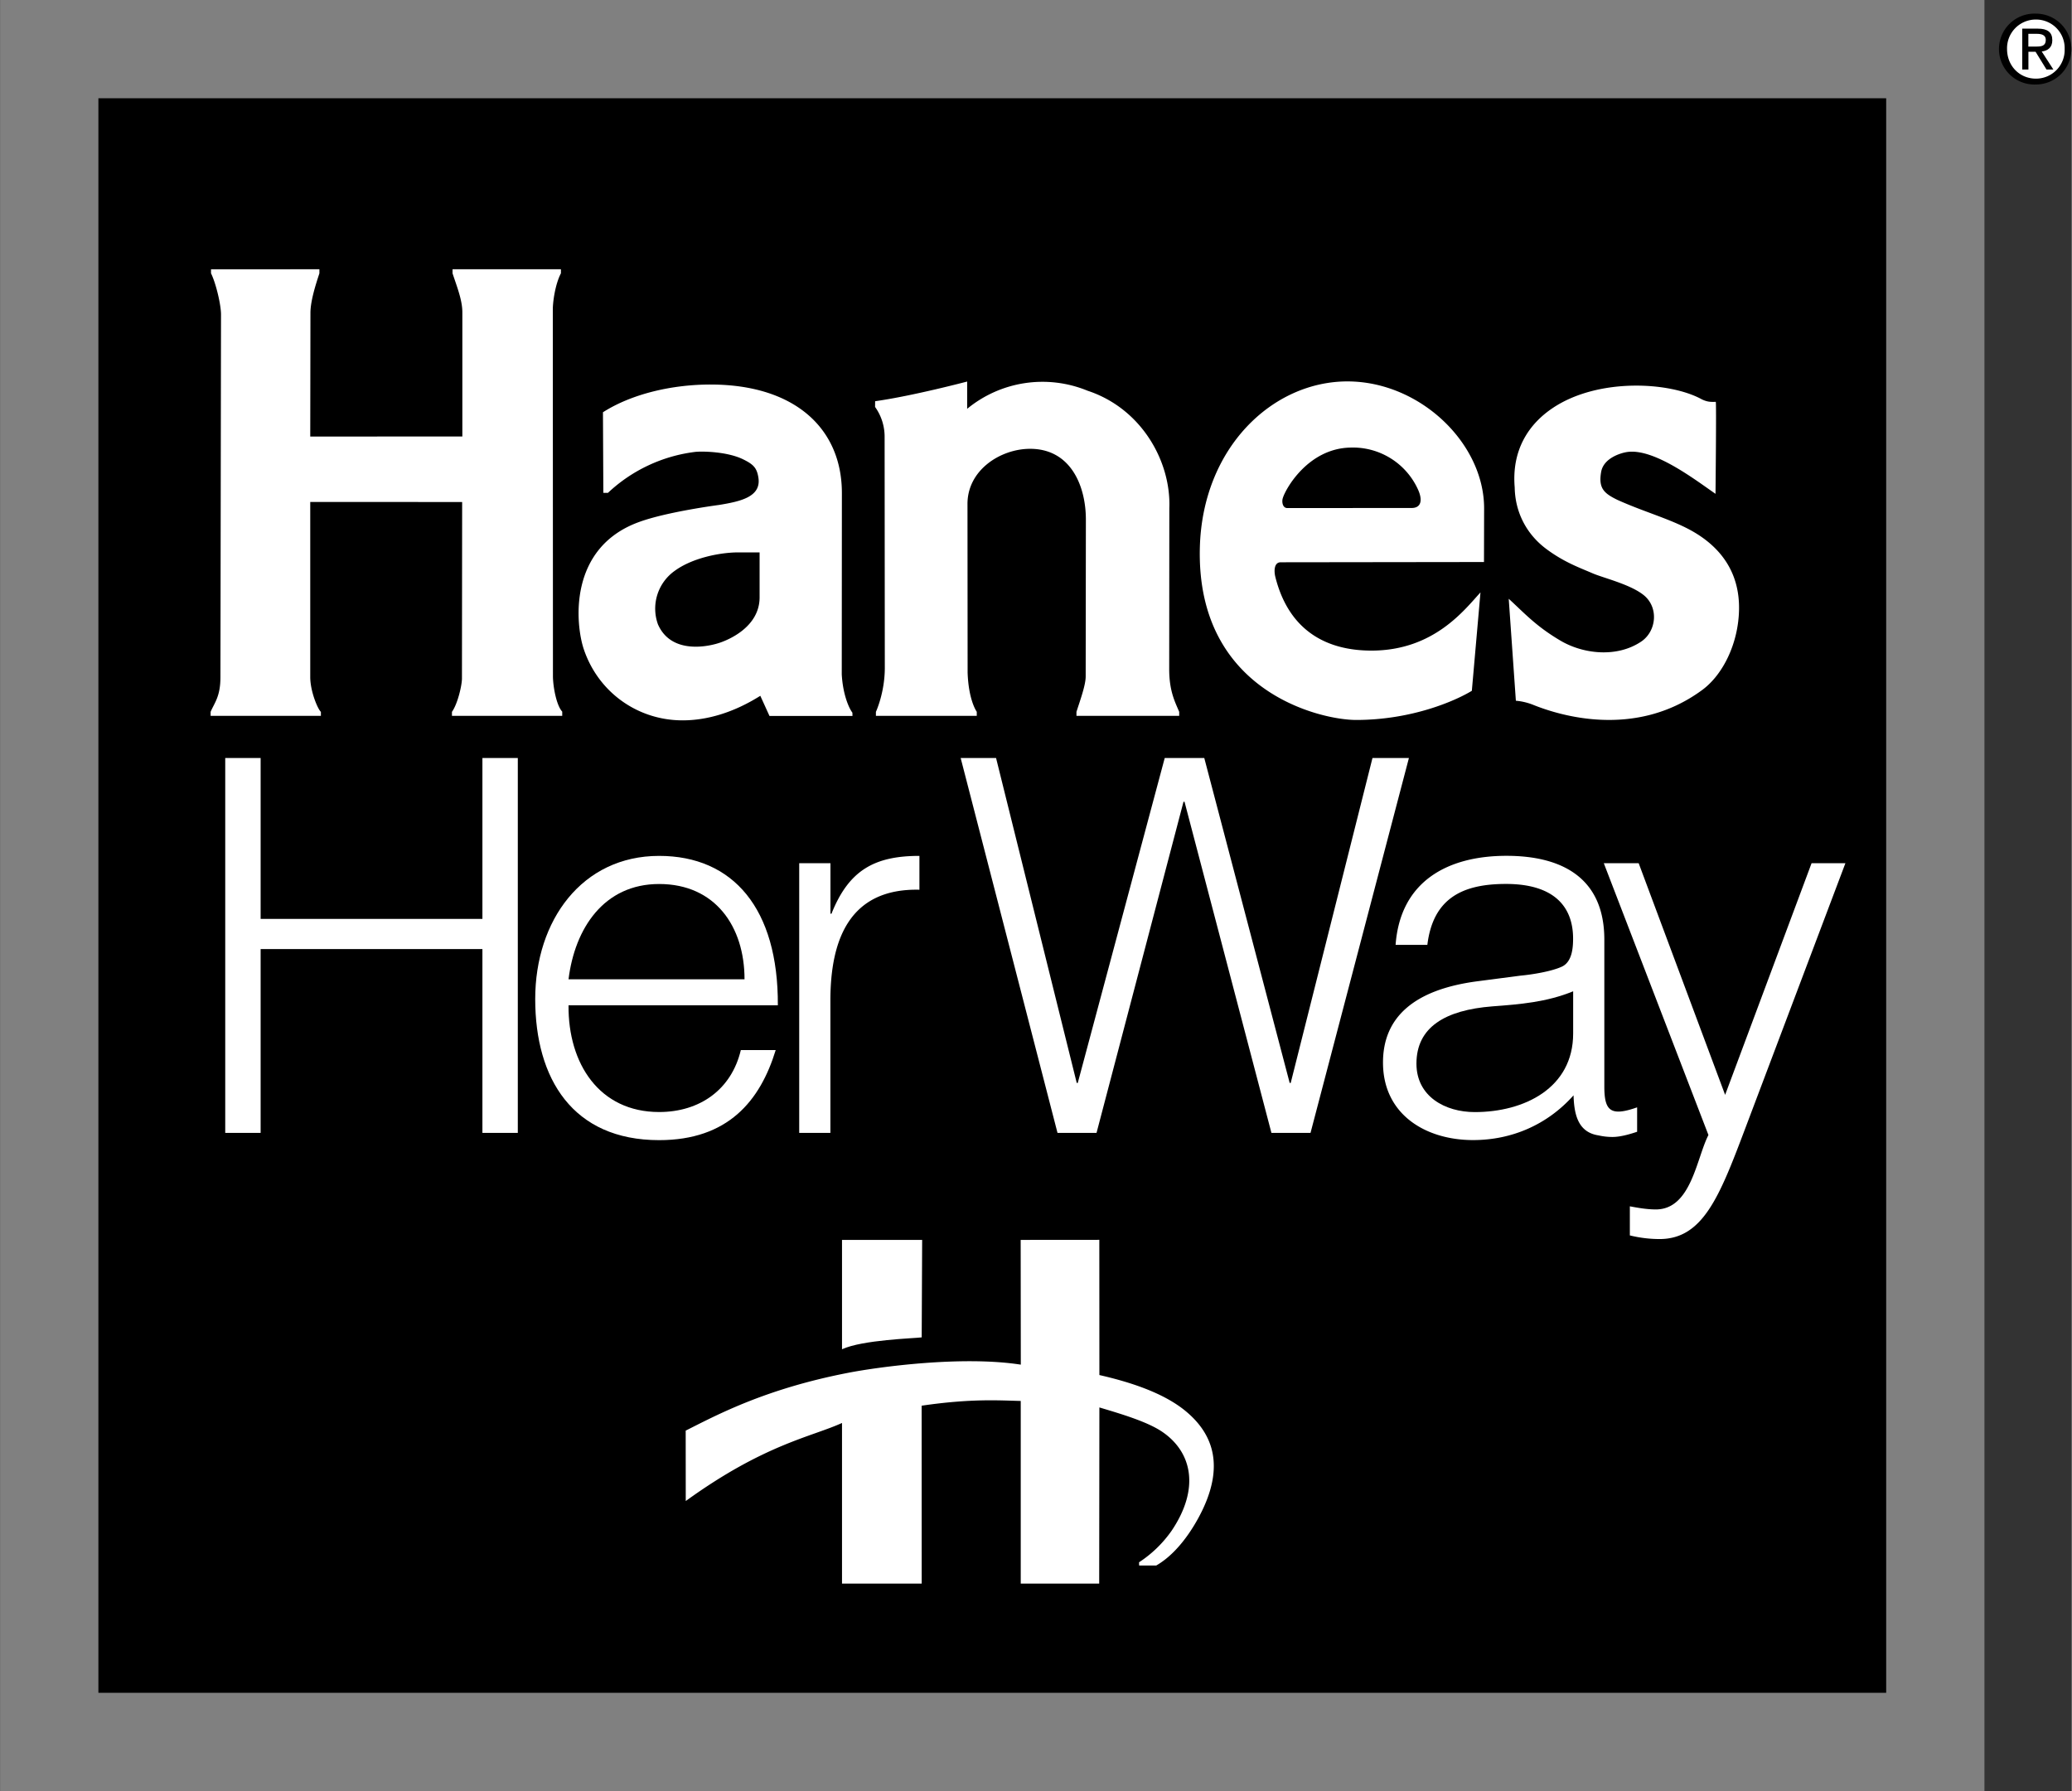 <svg xmlns="http://www.w3.org/2000/svg" width="2500" height="2161" viewBox="0 0 31.898 27.578"><rect x="0" y="0" width="31.898" height="27.578" fill="#333333" stroke="none"/><path d="M31.346 1.301a.546.546 0 1 1 0-1.091.545.545 0 1 1 0 1.091z"/><path fill="gray" d="M0 0h30.553v27.578H0z"/><path d="M1.512 1.513H29.04v24.553H1.512z"/><path d="M30.901.754c0 .263.195.457.445.457a.441.441 0 0 0 .442-.457.44.44 0 0 0-.442-.453.442.442 0 0 0-.445.453z" fill="#fff"/><path d="M31.23.797v.273h-.095V.441h.24c.149 0 .223.055.223.179 0 .112-.071.162-.163.173l.179.277h-.106L31.34.797h-.11z"/><path d="M31.23.717h.114c.081 0 .153-.006.153-.103 0-.078-.071-.093-.138-.093h-.13v.196zM8.654 11.023v-.065c-.087-.094-.139-.367-.143-.534l-.002-5.66c0-.111.034-.381.125-.556v-.062H6.965v.063c.072.218.152.416.151.604v1.908l-2.342.001.003-1.904c0-.184.082-.44.138-.609v-.063l-1.669.001v.061c.078.158.155.491.154.637l-.009 5.59c-.001.292-.093.389-.151.526v.062h1.698v-.062c-.044-.036-.162-.305-.164-.532v-2.7l2.339.001-.003 2.724c-.003.11-.067.385-.154.507v.062h1.698zM9.287 7.589h.071a2.385 2.385 0 0 1 1.339-.63c.1-.013.503-.008.751.118.15.075.204.128.227.281.044.296-.284.364-.605.417 0 0-.805.105-1.236.264-1.095.399-.976 1.581-.847 1.961.227.669.84 1.095 1.526 1.092.369-.001.776-.117 1.191-.378l.141.31h1.278l-.001-.05c-.065-.086-.149-.307-.164-.591l.002-2.791c0-.998-.729-1.667-2.012-1.671-.596-.002-1.221.142-1.667.427l.006 1.241zM16.714 10.419c-.001.134-.084.36-.142.542v.062h1.582v-.062c-.065-.155-.154-.319-.154-.659l.002-2.476c.028-.719-.427-1.536-1.26-1.81a1.825 1.825 0 0 0-1.853.279v-.42s-.839.222-1.417.303l-.001.088a.787.787 0 0 1 .147.468l.003 3.557c-.002.381-.137.67-.137.67v.062h1.553v-.063s-.126-.17-.141-.603l-.002-2.586c-.007-.531.505-.856.955-.86.627-.006.866.56.868 1.083l-.003 2.425zM22.849 7.823c-.003-1.001-.987-1.946-2.098-1.95-1.159-.004-2.24 1.021-2.279 2.56-.056 2.224 1.867 2.653 2.406 2.653.866 0 1.538-.3 1.782-.449l.133-1.515c-.241.261-.711.893-1.672.896-.712.002-1.283-.319-1.487-1.136-.023-.095-.018-.225.084-.224l3.129-.004.002-.831zM23.338 10.79a.935.935 0 0 1 .261.061c.395.16 1.572.535 2.606-.225.325-.238.557-.721.569-1.229.014-.581-.282-1.005-.822-1.273-.312-.155-.68-.259-1.053-.428-.204-.1-.292-.178-.248-.429.038-.218.311-.294.401-.307.415-.06 1.049.43 1.36.644 0 0 .015-1.416.004-1.416-.066 0-.119.007-.215-.039-.488-.27-1.585-.334-2.284.126-.389.256-.645.661-.597 1.23.006.377.178.719.488.949.275.205.521.291.707.372.17.074.577.168.788.335.239.189.202.561-.038.72-.375.25-.891.189-1.238-.015-.381-.224-.558-.426-.799-.646l.11 1.57zM17.537 24.106h.263c.419-.24.677-.776.732-.898.341-.75.061-1.201-.285-1.485-.343-.28-.857-.444-1.322-.55l-.001-2.082-1.211.001.002 1.921c-.906-.141-2.192.035-2.66.126-1.267.246-2.004.64-2.5.89l.001 1.084c1.209-.875 1.935-.987 2.406-1.202v2.473h1.227l-.001-2.739c.766-.112 1.19-.081 1.526-.073v2.812h1.208l.003-2.712c.343.102.742.221.969.376.459.313.581.874.142 1.524a1.837 1.837 0 0 1-.5.484l.001.05z" fill="#fff"/><path d="M12.962 19.091v1.685c.318-.146 1.108-.167 1.227-.183l.007-1.501h-1.234z" fill="#fff"/><path d="M19.821 7.823l1.911-.001c.153 0 .17-.127.1-.282a1.1 1.1 0 0 0-1.046-.648c-.646.015-.996.634-1.038.782-.016.055-.002.151.073.149zM10.128 9.614c.204.466.779.348.98.273.093-.035.578-.224.585-.679v-.702h-.354c-.268.005-.683.086-.953.284a.713.713 0 0 0-.258.824z"/><path fill="#fff" d="M3.465 17.444v-5.772h.545v2.477h3.415v-2.477h.545v5.772h-.545v-2.83H4.01v2.83zM8.751 15.48c-.008.897.473 1.643 1.395 1.643.625 0 1.114-.345 1.258-.954h.537c-.24.785-.737 1.387-1.795 1.387-1.331 0-1.908-.946-1.908-2.173 0-1.21.721-2.204 1.908-2.204 1.138 0 1.836.81 1.828 2.301H8.751z"/><path d="M11.461 15.079c0-.81-.449-1.467-1.315-1.467-.85 0-1.298.682-1.395 1.467h2.71z"/><path d="M12.784 17.444h-.481v-4.152h.481v.777h.016c.265-.665.657-.89 1.354-.89v.521c-1.082-.024-1.371.778-1.371 1.708v2.036zM19.855 16.675h.016l1.259-5.003h.561l-1.515 5.772h-.602l-1.338-5.098h-.016l-1.339 5.098h-.601l-1.491-5.772h.545l1.242 5.003h.016l1.339-5.003h.609zM23.41 15.023c.176-.016.473-.064.633-.137.16-.072.176-.288.176-.433 0-.489-.289-.842-1.034-.842-.665 0-1.122.217-1.21.938h-.489c.072-.978.801-1.371 1.707-1.371.842 0 1.507.329 1.507 1.291v2.261c0 .376.096.465.505.321v.376c-.072.024-.241.08-.377.08a.95.95 0 0 1-.217-.024c-.32-.048-.376-.329-.385-.617-.4.449-.946.689-1.547.689-.729 0-1.387-.393-1.387-1.194 0-.698.48-1.123 1.451-1.251l.667-.087z" fill="#fff"/><path d="M24.22 15.264c-.409.168-.826.201-1.243.232-.729.057-1.17.321-1.17.882 0 .505.441.746.898.746.761 0 1.515-.369 1.515-1.21v-.65z"/><path d="M25.093 18.575c.128.024.264.048.4.048.545 0 .625-.786.81-1.146l-1.611-4.185h.537l1.331 3.567 1.331-3.567h.521l-1.547 4.096c-.393 1.042-.649 1.691-1.315 1.691a1.93 1.93 0 0 1-.457-.056v-.448z" fill="#fff"/></svg>
